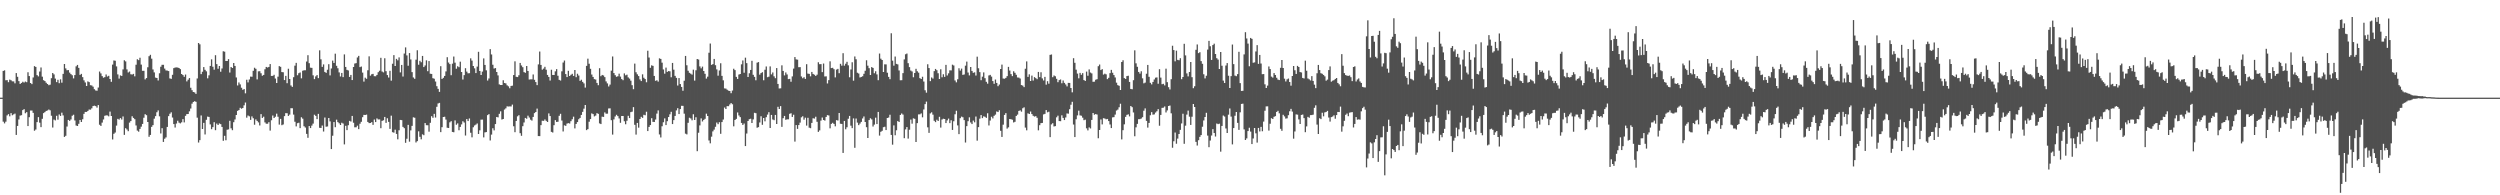 <svg xmlns="http://www.w3.org/2000/svg" width="1920" height="150"><path fill="#4f4f4f" d="M0 75h1v1H0zM1 75h1v1H1zM2 54.501h1v38.961H2zM3 54.018h1v40.769H3zM4 61.64h1v31.82H4zM5 61.53h1v27.111H5zM6 63.148h1v24.488H6zM7 61.114h1v28.24H7zM8 61.64h1v25.26H8zM9 62.46h1v26.079H9zM10 62.501h1v25.354H10zM11 64.018h1v23.246H11zM12 56.14h1v47.478H12zM13 58.969h1v37.746H13zM14 62.29h1v29.442H14zM15 64.437h1v24.358H15zM16 63.693h1v24.784H16zM17 62.762h1v21.842H17zM18 63.412h1v20.419H18zM19 62.643h1v24.328H19zM20 63.151h1v22.969H20zM21 55.518h1v41.323H21zM22 58.424h1v31.579H22zM23 63.723h1v21.179H23zM24 64.6h1v20.279H24zM25 59.47h1v27.205H25zM26 50.803h1v49.593H26zM27 51.421h1v48.061H27zM28 57.708h1v36.091H28zM29 58.681h1v31.298H29zM30 54.918h1v39.27H30zM31 51.837h1v45.807H31zM32 58.894h1v32.341H32zM33 61.576h1v25.31H33zM34 62.27h1v23.825H34zM35 63.526h1v21.673H35zM36 64.494h1v20.352H36zM37 65.446h1v18.684H37zM38 65.021h1v19.698H38zM39 60.068h1v28.791H39zM40 56.055h1v41.879H40zM41 57.143h1v34.724H41zM42 60.349h1v32.113H42zM43 63.08h1v25.837H43zM44 61.295h1v30.625H44zM45 63.899h1v24.033H45zM46 60.949h1v28.07H46zM47 63.508h1v23.014H47zM48 56.708h1v31.936H48zM49 49.127h1v56.013H49zM50 52.533h1v51.74H50zM51 53.943h1v43.232H51zM52 53.794h1v38.308H52zM53 55.765h1v37.063H53zM54 56.909h1v34.832H54zM55 57.788h1v31.112H55zM56 60.196h1v27.94H56zM57 57.669h1v34.825H57zM58 50.928h1v45.461H58zM59 49.873h1v46.903H59zM60 52.11h1v42.982H60zM61 57.507h1v34.601H61zM62 56.749h1v36.967H62zM63 59.216h1v32.385H63zM64 61.677h1v25.788H64zM65 63.35h1v22.614H65zM66 66.023h1v19.938H66zM67 62.51h1v22.692H67zM68 63.1h1v21.007H68zM69 65.44h1v18.762H69zM70 65.648h1v17.572H70zM71 66.568h1v14.887H71zM72 68.495h1v12.671H72zM73 69.484h1v12.037H73zM74 69.706h1v12.925H74zM75 67.241h1v13.474H75zM76 54.943h1v40.87H76zM77 56.374h1v40.341H77zM78 58.479h1v35.654H78zM79 59.692h1v32.033H79zM80 59.258h1v29.68H80zM81 57.188h1v31.396H81zM82 58.761h1v29.897H82zM83 58.218h1v31.149H83zM84 60.69h1v25.013H84zM85 62.84h1v26.233H85zM86 49.592h1v57.51H86zM87 46.452h1v56.297H87zM88 46.619h1v55.182H88zM89 50.997h1v45.461H89zM90 57.154h1v34.141H90zM91 60.345h1v31.502H91zM92 57.903h1v32.769H92zM93 58.337h1v33.445H93zM94 53.277h1v36.15H94zM95 46.264h1v57.308H95zM96 47.138h1v51.33H96zM97 53.302h1v46.132H97zM98 55.639h1v45.136H98zM99 54.918h1v39.219H99zM100 57.014h1v35.944H100zM101 57.255h1v32.042H101zM102 56.728h1v33.831H102zM103 58.601h1v32.957H103zM104 49.734h1v46.617H104zM105 45.518h1v54.797H105zM106 46.172h1v54.946H106zM107 44.348h1v54.697H107zM108 49.633h1v47.642H108zM109 54.389h1v40.815H109zM110 54.378h1v36.052H110zM111 60.997h1v26.734H111zM112 59.969h1v28.485H112zM113 51.672h1v42.039H113zM114 43.156h1v61.916H114zM115 42.101h1v61.517H115zM116 45.035h1v52.389H116zM117 53.327h1v42.76H117zM118 55.586h1v35.548H118zM119 59.612h1v29.563H119zM120 59.882h1v26.34H120zM121 61.821h1v22.964H121zM122 56.271h1v33.092H122zM123 51.256h1v51.222H123zM124 49.789h1v48.652H124zM125 49.763h1v59.259H125zM126 52.682h1v53.845H126zM127 54.06h1v51.472H127zM128 54.215h1v43.273H128zM129 54.579h1v34.614H129zM130 60.235h1v27.1H130zM131 60.592h1v25.692H131zM132 57.452h1v32.831H132zM133 52.329h1v42.978H133zM134 51.871h1v46.088H134zM135 51.78h1v43.081H135zM136 51.842h1v40.874H136zM137 52.213h1v42.016H137zM138 53.098h1v41.685H138zM139 56.827h1v37.114H139zM140 57.63h1v33.85H140zM141 58.994h1v35.015H141zM142 57.248h1v31.712H142zM143 62.535h1v25.106H143zM144 61.166h1v26.39H144zM145 59.937h1v25.582H145zM146 67.358h1v15.978H146zM147 69.269h1v10.33H147zM148 70.674h1v7.622H148zM149 70.94h1v6.782H149zM150 72.102h1v6.098H150zM151 60.239h1v30.117H151zM152 33.007h1v76.457H152zM153 34.071h1v73.557H153zM154 56.925h1v31.76H154zM155 55.078h1v44.019H155zM156 51.498h1v42.882H156zM157 53.622h1v49.65H157zM158 54.758h1v37.237H158zM159 60.152h1v29.409H159zM160 57.866h1v31.916H160zM161 50.647h1v44.887H161zM162 45.564h1v53.664H162zM163 51.233h1v46.386H163zM164 53.524h1v40.348H164zM165 42.371h1v57.599H165zM166 49.262h1v45.663H166zM167 52.778h1v43.211H167zM168 50.674h1v44.136H168zM169 55.087h1v40.254H169zM170 52.558h1v44.921H170zM171 39.352h1v68.764H171zM172 39.677h1v64.639H172zM173 46.836h1v60.874H173zM174 46.87h1v52.779H174zM175 45.438h1v53.95H175zM176 55.682h1v37.105H176zM177 51.48h1v47.093H177zM178 52.249h1v47.762H178zM179 48.386h1v45.447H179zM180 50.626h1v41.099H180zM181 59.475h1v28.823H181zM182 65.632h1v19.522H182zM183 63.322h1v21.204H183zM184 64.794h1v17.972H184zM185 67.394h1v16.091H185zM186 68.99h1v13.973H186zM187 68.399h1v12.513H187zM188 71.686h1v7.041H188zM189 61.244h1v29.119H189zM190 63.293h1v25.425H190zM191 61.043h1v28.309H191zM192 58.809h1v33.234H192zM193 58.937h1v30.474H193zM194 54.359h1v36.482H194zM195 52.029h1v43.761H195zM196 52.817h1v38.899H196zM197 60.96h1v31.898H197zM198 54.781h1v39.203H198zM199 54.698h1v41.641H199zM200 56.291h1v31.341H200zM201 58.186h1v32.406H201zM202 57.568h1v32.042H202zM203 53.201h1v40.776H203zM204 51.427h1v43.584H204zM205 51.867h1v43.161H205zM206 51.398h1v42.447H206zM207 49.221h1v51.103H207zM208 58.305h1v34.047H208zM209 58.269h1v30.455H209zM210 57.433h1v33.179H210zM211 60.287h1v29.389H211zM212 63.762h1v23.52H212zM213 58.896h1v30.744H213zM214 50.787h1v44.882H214zM215 51.324h1v39.959H215zM216 55.348h1v40.808H216zM217 55.497h1v40.096H217zM218 61.514h1v27.677H218zM219 58.282h1v28.588H219zM220 63.897h1v23.079H220zM221 52.773h1v36.262H221zM222 60.647h1v27.384H222zM223 65.646h1v17.427H223zM224 66.724h1v16.448H224zM225 59.278h1v28.753H225zM226 50.443h1v43.04H226zM227 48.296h1v48.801H227zM228 57.804h1v36.819H228zM229 56.239h1v38.004H229zM230 55.657h1v42.767H230zM231 60.134h1v29.931H231zM232 54.311h1v36.828H232zM233 53.986h1v42.962H233zM234 53.947h1v44.022H234zM235 47.25h1v55.571H235zM236 42.387h1v63.431H236zM237 48.539h1v48.26H237zM238 51.977h1v46.388H238zM239 52.107h1v44.342H239zM240 57.85h1v37.082H240zM241 60.796h1v27.308H241zM242 58.683h1v30.286H242zM243 57.628h1v33.85H243zM244 59.99h1v27.436H244zM245 38.651h1v59.476H245zM246 45.55h1v52.772H246zM247 51.336h1v45.056H247zM248 49.441h1v51.584H248zM249 55.27h1v34.98H249zM250 55.968h1v41.357H250zM251 53.538h1v43.582H251zM252 49.301h1v41.316H252zM253 57.891h1v35.358H253zM254 52.595h1v61.863H254zM255 46.561h1v57.659H255zM256 48.333h1v45.422H256zM257 41.208h1v56.48H257zM258 50.514h1v41.401H258zM259 52.435h1v41.376H259zM260 55.602h1v39.119H260zM261 58.722h1v37.288H261zM262 56.026h1v38.249H262zM263 59.232h1v35.667H263zM264 41.776h1v69.139H264zM265 51.382h1v45.223H265zM266 53.661h1v46.258H266zM267 54.121h1v42.058H267zM268 59.07h1v33.761H268zM269 57.557h1v35.793H269zM270 61.496h1v27.56H270zM271 51.469h1v42.781H271zM272 48.775h1v49.029H272zM273 48.489h1v49.263H273zM274 44.142h1v52.36H274zM275 42.897h1v56.276H275zM276 51.581h1v43.454H276zM277 51.096h1v42.438H277zM278 55.758h1v34.243H278zM279 62.659h1v25.548H279zM280 59.644h1v28.663H280zM281 60.505h1v27.489H281zM282 53.941h1v39.712H282zM283 43.288h1v51.286H283zM284 58.136h1v36.34H284zM285 57.014h1v36.798H285zM286 56.747h1v39.13H286zM287 58.521h1v33.282H287zM288 58.575h1v35.161H288zM289 57.545h1v33.404H289zM290 55.472h1v36.258H290zM291 54.309h1v37.395H291zM292 44.373h1v54.067H292zM293 54.934h1v37.906H293zM294 55.595h1v36.77H294zM295 44.74h1v45.074H295zM296 54.659h1v39.707H296zM297 57.644h1v33.175H297zM298 59.569h1v34.04H298zM299 54.382h1v44.612H299zM300 61.938h1v26.892H300zM301 48.96h1v52.559H301zM302 42.339h1v59.563H302zM303 50.688h1v48.872H303zM304 45.227h1v57.62H304zM305 46.355h1v60.636H305zM306 44.094h1v55.939H306zM307 55.621h1v36.477H307zM308 49.885h1v42.396H308zM309 58.791h1v38.631H309zM310 41.116h1v57.324H310zM311 36.381h1v73.282H311zM312 42.561h1v63.999H312zM313 50.482h1v45.399H313zM314 40.764h1v68.029H314zM315 45.692h1v54.456H315zM316 55.383h1v41.27H316zM317 59.496h1v30.616H317zM318 60.496h1v29.913H318zM319 45.827h1v63.605H319zM320 38.601h1v69.773H320zM321 49.709h1v51.138H321zM322 46.674h1v58.386H322zM323 47.834h1v59.158H323zM324 42.963h1v60.181H324zM325 51.519h1v52.296H325zM326 50.288h1v44.25H326zM327 46.36h1v49.787H327zM328 54.666h1v41.559H328zM329 46.916h1v54.193H329zM330 56.618h1v37.693H330zM331 56.783h1v32.444H331zM332 60.052h1v30.403H332zM333 60.468h1v26.974H333zM334 62.615h1v27.656H334zM335 66.204h1v15.811H335zM336 68.25h1v11.206H336zM337 70.564h1v8.455H337zM338 50.842h1v50.652H338zM339 60.64h1v37.048H339zM340 59.754h1v30.105H340zM341 58.331h1v31.3H341zM342 54.81h1v37.024H342zM343 43.925h1v54.182H343zM344 48.031h1v50.286H344zM345 49.237h1v44.724H345zM346 57.774h1v35.285H346zM347 48.882h1v52.444H347zM348 43.403h1v58.176H348zM349 48.116h1v44.351H349zM350 52.792h1v43.005H350zM351 50.91h1v43.88H351zM352 51.613h1v48.414H352zM353 47.34h1v50.165H353zM354 55.321h1v40.24H354zM355 61.061h1v32.06H355zM356 57.701h1v36.429H356zM357 52.364h1v51.721H357zM358 55.009h1v36.425H358zM359 56.328h1v36.626H359zM360 56.225h1v34.777H360zM361 44.776h1v57.189H361zM362 46.548h1v58.915H362zM363 50.67h1v47.07H363zM364 52.503h1v43.829H364zM365 56.12h1v39.567H365zM366 51.155h1v43.642H366zM367 39.791h1v63.101H367zM368 54.527h1v45.546H368zM369 57.598h1v34.326H369zM370 55.014h1v36.83H370zM371 44.872h1v60.643H371zM372 49.866h1v51.808H372zM373 54.014h1v47.416H373zM374 61.867h1v26.56H374zM375 60.237h1v27.418H375zM376 37.74h1v70.151H376zM377 41.805h1v61.588H377zM378 49.725h1v48.78H378zM379 52.634h1v47.494H379zM380 52.288h1v42.991H380zM381 55.277h1v34.601H381zM382 57.896h1v32.271H382zM383 64.824h1v22.566H383zM384 65.302h1v20.19H384zM385 65.305h1v26.484H385zM386 61.668h1v29.709H386zM387 63.753h1v20.366H387zM388 64.048h1v19.128H388zM389 65.517h1v16.143H389zM390 66.302h1v15.505H390zM391 67.765h1v13.948H391zM392 66.012h1v15.747H392zM393 65.778h1v14.55H393zM394 57.635h1v39.327H394zM395 47.124h1v54.39H395zM396 58.994h1v33.859H396zM397 59.168h1v30.183H397zM398 57.788h1v30.705H398zM399 48.347h1v53.941H399zM400 50.253h1v54.033H400zM401 51.604h1v45.299H401zM402 55.378h1v38.684H402zM403 55.927h1v34.649H403zM404 50.677h1v40.51H404zM405 54.522h1v34.333H405zM406 61.1h1v29.171H406zM407 60.931h1v30.998H407zM408 60.905h1v31.698H408zM409 57.188h1v32.616H409zM410 61.304h1v25.601H410zM411 63.016h1v23.017H411zM412 65.357h1v18.025H412zM413 49.464h1v55.04H413zM414 39.562h1v64.969H414zM415 49.866h1v46.239H415zM416 53.506h1v39.217H416zM417 52.693h1v40.126H417zM418 51.308h1v40.446H418zM419 53.577h1v39.229H419zM420 57.527h1v36.187H420zM421 59.088h1v27.988H421zM422 61.837h1v27.327H422zM423 53.547h1v47.734H423zM424 57.566h1v44.23H424zM425 57.58h1v38.549H425zM426 54.781h1v37.471H426zM427 53.112h1v40.529H427zM428 58.159h1v35.312H428zM429 61.361h1v27.556H429zM430 61.871h1v25.505H430zM431 54.806h1v37.764H431zM432 48.013h1v52.953H432zM433 46.493h1v49.766H433zM434 56.861h1v39.824H434zM435 59.205h1v35.699H435zM436 54.385h1v40.172H436zM437 58.372h1v36.521H437zM438 57.463h1v35.599H438zM439 56.676h1v34.926H439zM440 58.326h1v31.254H440zM441 53.757h1v44.866H441zM442 59.28h1v35.894H442zM443 56.641h1v37.121H443zM444 58.001h1v33.584H444zM445 62.112h1v28.464H445zM446 61.249h1v27.002H446zM447 62.851h1v23.04H447zM448 64.046h1v19.412H448zM449 67.268h1v13.387H449zM450 50.61h1v49.323H450zM451 45.042h1v54.111H451zM452 48.962h1v44.504H452zM453 52.851h1v38.569H453zM454 57.216h1v29.899H454zM455 59.095h1v28.572H455zM456 60.789h1v28.629H456zM457 61.086h1v27.704H457zM458 63.689h1v23.191H458zM459 65.41h1v22.058H459zM460 52.389h1v42.392H460zM461 58.514h1v36.787H461zM462 57.566h1v32.037H462zM463 57.955h1v31.836H463zM464 59.248h1v27.05H464zM465 62.537h1v24.834H465zM466 64.039h1v23.241H466zM467 66.403h1v16.921H467zM468 64.97h1v18.235H468zM469 54.252h1v38.066H469zM470 43.369h1v59.982H470zM471 56.101h1v35.585H471zM472 57.733h1v31.689H472zM473 58.981h1v29.197H473zM474 58.575h1v30.593H474zM475 56.564h1v34.433H475zM476 58.852h1v35.473H476zM477 60.732h1v28.361H477zM478 61.615h1v27.462H478zM479 56.348h1v36.761H479zM480 57.848h1v37.585H480zM481 57.36h1v35.36H481zM482 59.427h1v29.515H482zM483 60.386h1v30.266H483zM484 61.949h1v24.191H484zM485 65.437h1v20.343H485zM486 68.481h1v13.816H486zM487 48.864h1v46.992H487zM488 55.506h1v47.867H488zM489 57.065h1v37.334H489zM490 58.429h1v39.606H490zM491 60.992h1v30.375H491zM492 62.279h1v27.432H492zM493 57.074h1v33.468H493zM494 59.718h1v28.43H494zM495 60.702h1v27.846H495zM496 63.167h1v22.655H496zM497 38.963h1v61.712H497zM498 44.211h1v53.291H498zM499 52.048h1v44.017H499zM500 50.198h1v40.6H500zM501 50.594h1v42.989H501zM502 58.319h1v35.351H502zM503 62.043h1v29.746H503zM504 61.649h1v25.612H504zM505 62.659h1v22.103H505zM506 44.799h1v58.487H506zM507 45.255h1v60.293H507zM508 48.109h1v48.851H508zM509 53.341h1v40.554H509zM510 56.58h1v34.374H510zM511 51.931h1v44.145H511zM512 55.183h1v37.89H512zM513 54.586h1v35.296H513zM514 54.808h1v32.982H514zM515 59.335h1v26.528H515zM516 48.356h1v46.944H516zM517 53.497h1v38.762H517zM518 58.241h1v30.808H518zM519 59.8h1v24.98H519zM520 65.664h1v17.416H520zM521 59.942h1v27.652H521zM522 64.561h1v19.194H522zM523 66.744h1v14.516H523zM524 69.697h1v11.593H524zM525 62.006h1v25.278H525zM526 42.952h1v59.682H526zM527 50.1h1v53.104H527zM528 54.339h1v39.963H528zM529 55.898h1v34.5H529zM530 56.577h1v34.392H530zM531 57.273h1v35.134H531zM532 53.513h1v34.218H532zM533 61.924h1v30.236H533zM534 53.945h1v36.091H534zM535 45.314h1v70.817H535zM536 45.717h1v56.233H536zM537 50.988h1v45.34H537zM538 52.485h1v38.427H538zM539 51.125h1v42.142H539zM540 54.533h1v37.574H540zM541 56.671h1v34.564H541zM542 60.361h1v26.921H542zM543 58.896h1v30.185H543zM544 40.521h1v67.372H544zM545 33.421h1v76.681H545zM546 49.802h1v55.148H546zM547 49.255h1v51.657H547zM548 45.259h1v54.282H548zM549 50.05h1v47.308H549zM550 53.3h1v40.803H550zM551 58.097h1v37.288H551zM552 54.142h1v39.698H552zM553 48.578h1v54.191H553zM554 58.278h1v35.45H554zM555 61.672h1v30.117H555zM556 67.882h1v14.694H556zM557 68.024h1v15.674H557zM558 68.912h1v12.605H558zM559 69.621h1v11.952H559zM560 69.88h1v10.355H560zM561 71.583h1v7.588H561zM562 69.521h1v10.565H562zM563 52.805h1v44.2H563zM564 53.879h1v38.274H564zM565 59.022h1v32.255H565zM566 60.631h1v25.724H566zM567 57.264h1v31.403H567zM568 56.822h1v33.138H568zM569 49.429h1v44.99H569zM570 46.458h1v49.467H570zM571 55.854h1v38.993H571zM572 44.282h1v67.901H572zM573 48.491h1v54.088H573zM574 59.152h1v33.754H574zM575 56.245h1v35.31H575zM576 53.721h1v37.457H576zM577 46.717h1v47.771H577zM578 57.468h1v34.223H578zM579 59.035h1v27.585H579zM580 61.636h1v25.322H580zM581 48.127h1v49.956H581zM582 47.644h1v50.007H582zM583 57.346h1v36.727H583zM584 56.124h1v33.186H584zM585 55.437h1v40.433H585zM586 61.645h1v28.988H586zM587 53.554h1v39.643H587zM588 51.025h1v38.963H588zM589 59.285h1v28.734H589zM590 58.866h1v27.281H590zM591 50.97h1v47.329H591zM592 57.147h1v31.147H592zM593 55.634h1v36.132H593zM594 58.619h1v33.69H594zM595 60.061h1v28.194H595zM596 52.265h1v42.982H596zM597 64.455h1v17.585H597zM598 67.932h1v15.768H598zM599 67.829h1v13.687H599zM600 50.169h1v47.242H600zM601 54.483h1v36.287H601zM602 57.889h1v31.126H602zM603 55.657h1v36.333H603zM604 57.2h1v34.424H604zM605 60.752h1v30.87H605zM606 60.546h1v26.846H606zM607 62.773h1v24.207H607zM608 58.656h1v31.14H608zM609 52.711h1v35.408H609zM610 43.851h1v64.878H610zM611 45.612h1v50.414H611zM612 45.806h1v53.175H612zM613 51.627h1v44.406H613zM614 51.569h1v42.584H614zM615 58.722h1v31.394H615zM616 60.084h1v29.201H616zM617 59.292h1v32.607H617zM618 60.635h1v29.746H618zM619 49.319h1v47.164H619zM620 56.538h1v33.925H620zM621 56.747h1v41.302H621zM622 58.628h1v39.844H622zM623 55.268h1v39.144H623zM624 56.802h1v34.005H624zM625 57.397h1v33.667H625zM626 58.315h1v31.357H626zM627 57.344h1v36.194H627zM628 47.839h1v53.433H628zM629 49.315h1v50.833H629zM630 49.235h1v43.387H630zM631 55.396h1v34.855H631zM632 48.786h1v43.351H632zM633 58.724h1v33.919H633zM634 58.633h1v31.197H634zM635 64.094h1v24.349H635zM636 61.562h1v27.137H636zM637 47.081h1v51.483H637zM638 52.261h1v42.884H638zM639 52.057h1v42.245H639zM640 53.137h1v42.026H640zM641 59.425h1v37.583H641zM642 53.478h1v38.782H642zM643 52.913h1v39.663H643zM644 56.2h1v30.584H644zM645 48.988h1v46.065H645zM646 50.434h1v44.742H646zM647 40.849h1v76.601H647zM648 50.436h1v42.463H648zM649 48.96h1v50.295H649zM650 47.472h1v50.286H650zM651 50.175h1v40.998H651zM652 59.361h1v29.68H652zM653 53.362h1v43.127H653zM654 47.816h1v50.584H654zM655 61.935h1v28.986H655zM656 43.35h1v70.183H656zM657 45.525h1v45.534H657zM658 55.861h1v38.315H658zM659 56.486h1v39.641H659zM660 59.482h1v35.39H660zM661 59.07h1v34.548H661zM662 58.573h1v32.401H662zM663 56.676h1v32.788H663zM664 54.343h1v39.366H664zM665 46.294h1v51.376H665zM666 50.411h1v55.592H666zM667 52.4h1v39.831H667zM668 57.616h1v33.2H668zM669 51.503h1v40.192H669zM670 52.158h1v45.04H670zM671 56.289h1v39.384H671zM672 54.737h1v35.651H672zM673 57.124h1v38.183H673zM674 61.592h1v24.381H674zM675 41.093h1v63.044H675zM676 45.044h1v56.196H676zM677 46.092h1v54.358H677zM678 55.3h1v42.371H678zM679 49.402h1v47.945H679zM680 49.441h1v50.426H680zM681 55.861h1v34.786H681zM682 59.035h1v31.211H682zM683 60.802h1v27.311H683zM684 25.536h1v78.068H684zM685 46.568h1v64.543H685zM686 50.432h1v45.889H686zM687 43.423h1v60.446H687zM688 49.038h1v50.996H688zM689 49.45h1v43.552H689zM690 54.135h1v39.57H690zM691 61.661h1v26.626H691zM692 61.594h1v25.523H692zM693 56.158h1v31.863H693zM694 45.632h1v60.522H694zM695 41.663h1v57.725H695zM696 41.132h1v56.438H696zM697 48.534h1v57.899H697zM698 51.581h1v48.029H698zM699 54.19h1v37.684H699zM700 54.888h1v40.11H700zM701 59.351h1v31.529H701zM702 56.071h1v35.145H702zM703 52.86h1v56.219H703zM704 54.71h1v39.856H704zM705 55.792h1v32.067H705zM706 60.008h1v27.814H706zM707 60.686h1v26.386H707zM708 58.953h1v31.14H708zM709 62.624h1v21.43H709zM710 69.315h1v10.666H710zM711 71.169h1v6.878H711zM712 49.354h1v48.437H712zM713 52.297h1v49.723H713zM714 62.32h1v24.795H714zM715 59.493h1v26.754H715zM716 60.374h1v27.697H716zM717 54.646h1v38.139H717zM718 52.961h1v40.858H718zM719 53.927h1v38.048H719zM720 56.282h1v36.649H720zM721 60.697h1v28.984H721zM722 53.185h1v44.829H722zM723 59.335h1v32.451H723zM724 57.04h1v34.145H724zM725 59.045h1v32.362H725zM726 49.834h1v44.665H726zM727 57.955h1v34.514H727zM728 56.3h1v34.8H728zM729 54.025h1v40.542H729zM730 54.076h1v38.306H730zM731 49.677h1v50.096H731zM732 50.285h1v42.824H732zM733 61.796h1v25.976H733zM734 63.208h1v21.854H734zM735 60.864h1v35.452H735zM736 52.412h1v50.62H736zM737 54.247h1v36.509H737zM738 52.673h1v36.885H738zM739 57.509h1v32.543H739zM740 57.202h1v35.051H740zM741 50.443h1v59.046H741zM742 47.328h1v49.542H742zM743 55.714h1v37.359H743zM744 57.905h1v32.186H744zM745 51.457h1v42.577H745zM746 54.462h1v40.815H746zM747 55.925h1v36.704H747zM748 55.552h1v38.393H748zM749 57.994h1v31.488H749zM750 43.533h1v64.475H750zM751 52.414h1v45.23H751zM752 55.396h1v35.761H752zM753 61.599h1v26.773H753zM754 58.903h1v31.799H754zM755 55.607h1v33.722H755zM756 60.059h1v29.652H756zM757 62.826h1v27.686H757zM758 64.265h1v22.721H758zM759 57.932h1v38.418H759zM760 57.518h1v35.029H760zM761 58.846h1v30.803H761zM762 62.279h1v28.661H762zM763 64.348h1v24.575H763zM764 61.061h1v26.956H764zM765 63.718h1v21.877H765zM766 66.204h1v19.86H766zM767 64.918h1v19.767H767zM768 52.991h1v47.485H768zM769 49.601h1v55.585H769zM770 60.29h1v35.443H770zM771 60.477h1v27.807H771zM772 59.807h1v27.095H772zM773 58.475h1v40.314H773zM774 51.363h1v46.443H774zM775 54.195h1v37.173H775zM776 56.932h1v34.678H776zM777 58.475h1v33.504H777zM778 54.719h1v39.327H778zM779 55.904h1v37.629H779zM780 57.431h1v31.618H780zM781 59.475h1v28.542H781zM782 59.587h1v25.598H782zM783 60.299h1v24.431H783zM784 65.318h1v20.437H784zM785 65.76h1v17.395H785zM786 66.939h1v15.507H786zM787 52.78h1v45.235H787zM788 47.157h1v52.946H788zM789 59.04h1v27.997H789zM790 57.081h1v30.469H790zM791 62.212h1v23.452H791zM792 58.06h1v29.56H792zM793 61.855h1v27.068H793zM794 59.23h1v30.341H794zM795 59.999h1v29.199H795zM796 60.841h1v29.618H796zM797 55.247h1v44.868H797zM798 59.221h1v36.954H798zM799 55.486h1v39.084H799zM800 60.187h1v34.234H800zM801 61.775h1v26.095H801zM802 59.042h1v28.384H802zM803 65.007h1v19.526H803zM804 62.336h1v23.955H804zM805 64.281h1v21.518H805zM806 42.139h1v63.202H806zM807 41.83h1v53.699H807zM808 59.28h1v35.326H808zM809 57.939h1v39.183H809zM810 58.566h1v38.283H810zM811 60.521h1v29.59H811zM812 63.121h1v25.72H812zM813 61.523h1v31.47H813zM814 61.02h1v32.074H814zM815 63.959h1v24.633H815zM816 61.821h1v28.766H816zM817 63.657h1v28.531H817zM818 64.863h1v25.34H818zM819 66.332h1v20.797H819zM820 63.643h1v23.662H820zM821 63.668h1v20.181H821zM822 67.605h1v12.806H822zM823 70.933h1v7.242H823zM824 44.675h1v50.982H824zM825 48.223h1v57.054H825zM826 53.487h1v38.125H826zM827 56.529h1v32.092H827zM828 60.173h1v24.841H828zM829 55.975h1v32.676H829zM830 57.433h1v31.456H830zM831 56.186h1v34.193H831zM832 61.48h1v30.831H832zM833 62.153h1v29.735H833zM834 54.996h1v43.584H834zM835 58.182h1v41.978H835zM836 53.279h1v44.578H836zM837 55.717h1v42.953H837zM838 56.371h1v35.747H838zM839 62.835h1v23.935H839zM840 62.7h1v25.42H840zM841 61.244h1v26.372H841zM842 60.846h1v27.093H842zM843 50.858h1v55.347H843zM844 49.583h1v50.249H844zM845 53.799h1v37.935H845zM846 53.082h1v42.449H846zM847 57.269h1v33.516H847zM848 56.552h1v34.488H848zM849 57.072h1v34.571H849zM850 60.777h1v30.572H850zM851 59.752h1v33.239H851zM852 56.177h1v39.389H852zM853 53.677h1v44.658H853zM854 55.838h1v34.308H854zM855 57.669h1v32.307H855zM856 59.491h1v28.514H856zM857 63.496h1v21.396H857zM858 65.389h1v18.796H858zM859 65.874h1v16.509H859zM860 69.102h1v10.545H860zM861 47.633h1v59.442H861zM862 46.291h1v53.719H862zM863 60.006h1v35.505H863zM864 60.603h1v29.174H864zM865 58.401h1v29.799H865zM866 58.186h1v29.625H866zM867 62.908h1v26.507H867zM868 68.294h1v13.095H868zM869 68.541h1v13.797H869zM870 61.585h1v24.781H870zM871 38.644h1v66.006H871zM872 48.642h1v49.139H872zM873 51.286h1v43.85H873zM874 55.243h1v36.303H874zM875 56.55h1v34.919H875zM876 54.746h1v36.292H876zM877 60.178h1v29.812H877zM878 64.002h1v21.035H878zM879 63.457h1v19.783H879zM880 56.628h1v36.175H880zM881 49.878h1v48.1H881zM882 59.006h1v35.397H882zM883 63.577h1v24.926H883zM884 64.822h1v21.318H884zM885 62.933h1v25.127H885zM886 61.054h1v26.798H886zM887 59.669h1v26.754H887zM888 59.427h1v26.033H888zM889 64.3h1v19.499H889zM890 53.123h1v43.438H890zM891 59.596h1v28.688H891zM892 64.641h1v18.178H892zM893 64.355h1v18.32H893zM894 65.593h1v16.162H894zM895 52.721h1v33.673H895zM896 63.105h1v21.689H896zM897 66.975h1v14.424H897zM898 68.71h1v12.328H898zM899 60.848h1v26.2H899zM900 35.136h1v78.299H900zM901 38.459h1v70.048H901zM902 47.124h1v54.653H902zM903 38.917h1v71.449H903zM904 45.987h1v60.442H904zM905 46.28h1v56.635H905zM906 44.698h1v55.019H906zM907 60.832h1v33.987H907zM908 59.122h1v28.203H908zM909 33.662h1v76.796H909zM910 42.565h1v53.934H910zM911 56.346h1v31.646H911zM912 58.688h1v26.255H912zM913 55.302h1v34.28H913zM914 47.619h1v48.322H914zM915 59.301h1v30.375H915zM916 67.715h1v12.154H916zM917 66.238h1v15.921H917zM918 38.246h1v70.707H918zM919 34.167h1v77.624H919zM920 40.782h1v66.899H920zM921 40.089h1v65.017H921zM922 46.939h1v56.816H922zM923 49.006h1v48.343H923zM924 57.051h1v35.482H924zM925 60.21h1v29.657H925zM926 58.147h1v28.492H926zM927 38.07h1v66.052H927zM928 31.396h1v81.634H928zM929 35.529h1v72.403H929zM930 46.012h1v58.077H930zM931 34.598h1v64.566H931zM932 33.554h1v68.601H932zM933 41.462h1v63.376H933zM934 44.694h1v50.185H934zM935 45.779h1v49.544H935zM936 53.011h1v41.984H936zM937 39.956h1v76.544H937zM938 50.503h1v46.219H938zM939 61.88h1v26.855H939zM940 63.762h1v25.759H940zM941 50.356h1v48.283H941zM942 48.429h1v53.703H942zM943 58.143h1v29.929H943zM944 67.575h1v15.743H944zM945 58.477h1v31.048H945zM946 34.204h1v76.693H946zM947 49.267h1v49.107H947zM948 58.051h1v30.845H948zM949 58.507h1v27.496H949zM950 56.921h1v37.418H950zM951 39.773h1v59.943H951zM952 63.837h1v22.454H952zM953 69.814h1v10.025H953zM954 69.743h1v9.856H954zM955 41.78h1v57.594H955zM956 24.754h1v82.753H956zM957 29.556h1v76.74H957zM958 33.508h1v67.141H958zM959 50.903h1v47.198H959zM960 29.132h1v71.934H960zM961 29.874h1v80.778H961zM962 48.205h1v58.121H962zM963 47.912h1v50.396H963zM964 39.512h1v62.909H964zM965 34.646h1v74.852H965zM966 49.047h1v49.185H966zM967 42.199h1v58.75H967zM968 48.8h1v48.656H968zM969 56.973h1v43.85H969zM970 56.893h1v36.516H970zM971 64.764h1v20.266H971zM972 67.609h1v14.122H972zM973 65.751h1v15.935H973zM974 51.022h1v49.29H974zM975 53.018h1v42.014H975zM976 58.832h1v31.923H976zM977 59.608h1v31.769H977zM978 56.094h1v33.628H978zM979 57.582h1v31.586H979zM980 59.704h1v26.276H980zM981 61.148h1v23.964H981zM982 61.478h1v25.555H982zM983 52.075h1v46.828H983zM984 46.085h1v54.346H984zM985 52.235h1v35.944H985zM986 60.413h1v28.961H986zM987 62.563h1v28.519H987zM988 60.91h1v29.977H988zM989 60.301h1v28.151H989zM990 62.991h1v22.481H990zM991 65.778h1v17.835H991zM992 58.367h1v27.359H992zM993 50.695h1v55.807H993zM994 53.982h1v46.972H994zM995 56.756h1v31.096H995zM996 50.576h1v37.473H996zM997 51.439h1v40.277H997zM998 55.371h1v39.881H998zM999 55.678h1v32.6H999zM1000 59.83h1v28.135H1000zM1001 60.249h1v30.474H1001zM1002 46.589h1v54.923H1002zM1003 54.314h1v42.776H1003zM1004 60.281h1v29.496H1004zM1005 60.938h1v29.506H1005zM1006 61.782h1v26.642H1006zM1007 58.454h1v29.934H1007zM1008 62.162h1v25.885H1008zM1009 65.039h1v17.775H1009zM1010 67.71h1v13.179H1010zM1011 56.245h1v39.471H1011zM1012 49.885h1v53.01H1012zM1013 53.79h1v37.024H1013zM1014 56.239h1v35.264H1014zM1015 56.669h1v29.934H1015zM1016 57.557h1v31.767H1016zM1017 58.633h1v27.672H1017zM1018 61.965h1v24.003H1018zM1019 61.114h1v24.021H1019zM1020 53.806h1v36.436H1020zM1021 50.99h1v42.394H1021zM1022 62.716h1v27.235H1022zM1023 61.949h1v27.523H1023zM1024 61.519h1v27.034H1024zM1025 60.629h1v30.57H1025zM1026 59.894h1v28.455H1026zM1027 63.7h1v22.255H1027zM1028 64.748h1v21.302H1028zM1029 66.273h1v15.603H1029zM1030 41.565h1v59.56H1030zM1031 50.491h1v46.544H1031zM1032 56.19h1v36.606H1032zM1033 57.644h1v30.499H1033zM1034 58.131h1v29.059H1034zM1035 58.285h1v30.954H1035zM1036 57.973h1v28.551H1036zM1037 59.276h1v26.974H1037zM1038 62.292h1v23.848H1038zM1039 51.455h1v46.448H1039zM1040 50.956h1v44.23H1040zM1041 62.576h1v27.35H1041zM1042 61.052h1v30.847H1042zM1043 60.223h1v31.435H1043zM1044 62.572h1v29.345H1044zM1045 63.716h1v21.801H1045zM1046 66.714h1v16.329H1046zM1047 67.058h1v14.91H1047zM1048 67.188h1v17.031H1048zM1049 27.887h1v100.687H1049zM1050 15.607h1v106.161H1050zM1051 37.61h1v80.288H1051zM1052 44.142h1v65.182H1052zM1053 27.658h1v82.465H1053zM1054 27.489h1v93.893H1054zM1055 32.032h1v77.267H1055zM1056 43.645h1v63.122H1056zM1057 44.744h1v59.068H1057zM1058 26.827h1v97.491H1058zM1059 23.705h1v92.353H1059zM1060 41.022h1v64.498H1060zM1061 51.105h1v54.321H1061zM1062 48.681h1v48.286H1062zM1063 40.551h1v94.091H1063zM1064 40.837h1v77.72H1064zM1065 52.753h1v48.54H1065zM1066 55.808h1v36.084H1066zM1067 40.242h1v56.596H1067zM1068 30.144h1v91.456H1068zM1069 28.244h1v86.194H1069zM1070 14.003h1v101.261H1070zM1071 26.044h1v90.648H1071zM1072 35.561h1v76.576H1072zM1073 36.736h1v74.555H1073zM1074 32.025h1v83.307H1074zM1075 33.167h1v67.715H1075zM1076 48.063h1v47.443H1076zM1077 51.114h1v61.138H1077zM1078 44.193h1v56.155H1078zM1079 58.532h1v30.611H1079zM1080 59.825h1v27.974H1080zM1081 64.865h1v24.612H1081zM1082 55.289h1v38.313H1082zM1083 60.477h1v29.714H1083zM1084 60.986h1v28.627H1084zM1085 61.757h1v24.646H1085zM1086 54.131h1v43.816H1086zM1087 28.157h1v90.707H1087zM1088 37.775h1v79.357H1088zM1089 46.742h1v62.863H1089zM1090 49.571h1v52.021H1090zM1091 47.285h1v62.882H1091zM1092 48.241h1v54.504H1092zM1093 50.514h1v52.994H1093zM1094 58.083h1v33.2H1094zM1095 56.465h1v37.111H1095zM1096 32.504h1v70.771H1096zM1097 53.396h1v40.508H1097zM1098 60.896h1v28.84H1098zM1099 59.399h1v29.874H1099zM1100 42.05h1v60.3H1100zM1101 36.177h1v64.534H1101zM1102 63.897h1v24.969H1102zM1103 69.136h1v11.282H1103zM1104 66.93h1v23.536H1104zM1105 24.307h1v83.799H1105zM1106 33.554h1v69.986H1106zM1107 35.724h1v69.709H1107zM1108 40.26h1v61.877H1108zM1109 46.101h1v52.836H1109zM1110 58.521h1v33.525H1110zM1111 59.532h1v25.237H1111zM1112 62.325h1v25.39H1112zM1113 61.253h1v23.692H1113zM1114 36.827h1v67.777H1114zM1115 35.385h1v81.392H1115zM1116 39.45h1v68.59H1116zM1117 37.994h1v67.789H1117zM1118 43.668h1v54.365H1118zM1119 41.386h1v63.23H1119zM1120 44.193h1v55.127H1120zM1121 49.553h1v44.523H1121zM1122 61.219h1v27.729H1122zM1123 45.797h1v55.26H1123zM1124 38.605h1v67.91H1124zM1125 51.011h1v47.024H1125zM1126 55.735h1v34.958H1126zM1127 57.14h1v33.008H1127zM1128 39.997h1v59.245H1128zM1129 45.93h1v55.484H1129zM1130 60.635h1v23.875H1130zM1131 68.154h1v12.916H1131zM1132 44.073h1v56.274H1132zM1133 33.982h1v69.446H1133zM1134 56.779h1v36.867H1134zM1135 57.218h1v33.825H1135zM1136 54.73h1v34.546H1136zM1137 32.504h1v69.576H1137zM1138 52.071h1v51.804H1138zM1139 60.864h1v27.395H1139zM1140 67.229h1v14.209H1140zM1141 66.886h1v15.324H1141zM1142 34.98h1v76.674H1142zM1143 26.999h1v84.019H1143zM1144 30.4h1v68.894H1144zM1145 35.124h1v63.701H1145zM1146 40.32h1v59.4H1146zM1147 39.375h1v64.246H1147zM1148 32.133h1v69.476H1148zM1149 36.978h1v63.671H1149zM1150 38.832h1v66.367H1150zM1151 25.692h1v86.853H1151zM1152 31.609h1v72.17H1152zM1153 48.846h1v56.022H1153zM1154 59.447h1v28.986H1154zM1155 64.593h1v21.115H1155zM1156 60.725h1v33.527H1156zM1157 61.217h1v28.393H1157zM1158 61.867h1v26.459H1158zM1159 62.517h1v21.556H1159zM1160 65.886h1v18.448H1160zM1161 44.774h1v53.069H1161zM1162 59.251h1v37.537H1162zM1163 57.529h1v33.69H1163zM1164 60.077h1v27.993H1164zM1165 54.419h1v34.372H1165zM1166 56.209h1v35.834H1166zM1167 61.919h1v24.493H1167zM1168 62.347h1v23.406H1168zM1169 63.748h1v21.843H1169zM1170 56.083h1v42.465H1170zM1171 57.907h1v31.678H1171zM1172 58.079h1v30.357H1172zM1173 63.462h1v23.358H1173zM1174 62.947h1v25.184H1174zM1175 60.972h1v26.416H1175zM1176 61.677h1v25.17H1176zM1177 62.395h1v22.129H1177zM1178 64.169h1v20.137H1178zM1179 47.287h1v46.31H1179zM1180 47.619h1v50.874H1180zM1181 57.408h1v35.351H1181zM1182 53.812h1v41.872H1182zM1183 55.293h1v33.82H1183zM1184 54.199h1v37.617H1184zM1185 55.847h1v33.422H1185zM1186 60.418h1v26.722H1186zM1187 61.562h1v25.651H1187zM1188 60.711h1v30.437H1188zM1189 54.147h1v41.968H1189zM1190 58.182h1v33.685H1190zM1191 59.415h1v31.092H1191zM1192 62.043h1v24.962H1192zM1193 63.86h1v22.824H1193zM1194 62.224h1v24.42H1194zM1195 63.915h1v21.188H1195zM1196 65.598h1v19.272H1196zM1197 68.047h1v15.081H1197zM1198 41.281h1v62.902H1198zM1199 39.741h1v61.858H1199zM1200 53.277h1v38.398H1200zM1201 58.559h1v28.137H1201zM1202 59.516h1v30.552H1202zM1203 55.916h1v38.718H1203zM1204 59.193h1v30.082H1204zM1205 59.521h1v28.331H1205zM1206 59.097h1v27.411H1206zM1207 57.687h1v31.726H1207zM1208 55.463h1v45.729H1208zM1209 57.024h1v32.426H1209zM1210 61.784h1v26.18H1210zM1211 60.587h1v27.43H1211zM1212 60.134h1v29.986H1212zM1213 58.566h1v32.605H1213zM1214 61.764h1v25.887H1214zM1215 65.49h1v18.363H1215zM1216 63.744h1v20.481H1216zM1217 47.076h1v52.882H1217zM1218 49.281h1v49.883H1218zM1219 54.753h1v37.423H1219zM1220 51.796h1v41.616H1220zM1221 55.131h1v36.754H1221zM1222 52.876h1v37.191H1222zM1223 56.193h1v31.479H1223zM1224 60.551h1v24.303H1224zM1225 63.251h1v21.632H1225zM1226 51.595h1v46.168H1226zM1227 53.327h1v35.749H1227zM1228 63.018h1v26.848H1228zM1229 59.415h1v29.675H1229zM1230 61.482h1v28.755H1230zM1231 60.931h1v26.661H1231zM1232 65.462h1v18.299H1232zM1233 65.918h1v16.525H1233zM1234 67.632h1v11.884H1234zM1235 51.958h1v43.724H1235zM1236 22.089h1v106.125H1236zM1237 30.817h1v91.575H1237zM1238 39.189h1v86.757H1238zM1239 29.885h1v97.487H1239zM1240 27.388h1v96.53H1240zM1241 29.933h1v88.183H1241zM1242 35.202h1v80.185H1242zM1243 41.521h1v70.474H1243zM1244 45.95h1v59.542H1244zM1245 38.789h1v76.461H1245zM1246 38.75h1v73.539H1246zM1247 45.534h1v59.3H1247zM1248 49.521h1v46.956H1248zM1249 51.931h1v46.514H1249zM1250 24.71h1v83.209H1250zM1251 45.678h1v61.765H1251zM1252 53.428h1v42.85H1252zM1253 57.642h1v39.831H1253zM1254 31.705h1v78.736H1254zM1255 25.699h1v97.013H1255zM1256 20.087h1v108.693H1256zM1257 38.411h1v77.746H1257zM1258 42.613h1v68.572H1258zM1259 35.861h1v75.495H1259zM1260 42.352h1v63.875H1260zM1261 29.951h1v76.221H1261zM1262 42.155h1v60.059H1262zM1263 34.145h1v76.294H1263zM1264 39.164h1v74.981H1264zM1265 48.372h1v54.953H1265zM1266 48.841h1v52.852H1266zM1267 51.137h1v46.851H1267zM1268 60.1h1v33.969H1268zM1269 49.354h1v44.596H1269zM1270 56.93h1v35.688H1270zM1271 55.813h1v39.167H1271zM1272 59.209h1v29.162H1272zM1273 43.524h1v61.321H1273zM1274 48.173h1v52.188H1274zM1275 53.989h1v41.044H1275zM1276 54.659h1v40.243H1276zM1277 60.892h1v30.547H1277zM1278 63.036h1v26.967H1278zM1279 63.549h1v23.767H1279zM1280 65.467h1v21.012H1280zM1281 66.712h1v19.51H1281zM1282 67.023h1v17.784H1282zM1283 58.521h1v28.057H1283zM1284 60.342h1v26.741H1284zM1285 59.807h1v27.398H1285zM1286 64.119h1v22.309H1286zM1287 64.476h1v21.838H1287zM1288 63.847h1v18.894H1288zM1289 65.181h1v16.628H1289zM1290 67.728h1v13.344H1290zM1291 64.584h1v17.432H1291zM1292 48.772h1v61.225H1292zM1293 50.173h1v57.496H1293zM1294 52.734h1v43.713H1294zM1295 53.842h1v41.245H1295zM1296 57.518h1v36.361H1296zM1297 46.42h1v54.482H1297zM1298 56.184h1v45.381H1298zM1299 57.163h1v44.514H1299zM1300 53.123h1v41.389H1300zM1301 56.955h1v38.398H1301zM1302 59.988h1v32.683H1302zM1303 58.413h1v33.614H1303zM1304 60.262h1v35.276H1304zM1305 60.727h1v23.577H1305zM1306 62.018h1v23.092H1306zM1307 64.121h1v22.335H1307zM1308 65.579h1v17.729H1308zM1309 67.525h1v14.58H1309zM1310 55.314h1v39.773H1310zM1311 45.293h1v57.908H1311zM1312 48.683h1v52.087H1312zM1313 51.066h1v47.663H1313zM1314 48.557h1v44.172H1314zM1315 53.817h1v38.661H1315zM1316 56.818h1v34.681H1316zM1317 57.71h1v36.267H1317zM1318 51.345h1v43.589H1318zM1319 59.873h1v33.225H1319zM1320 58.962h1v32.312H1320zM1321 54.11h1v44.802H1321zM1322 52.185h1v43.971H1322zM1323 55.696h1v34.488H1323zM1324 58.092h1v28.178H1324zM1325 61.919h1v22.357H1325zM1326 65.133h1v18.441H1326zM1327 66.541h1v15.431H1327zM1328 64.433h1v18.462H1328zM1329 46.305h1v49.457H1329zM1330 53.05h1v43.214H1330zM1331 52.396h1v46.262H1331zM1332 54.982h1v43.658H1332zM1333 55.657h1v43.829H1333zM1334 53.693h1v42.236H1334zM1335 58.862h1v36.331H1335zM1336 61.077h1v30.492H1336zM1337 61.826h1v27.94H1337zM1338 59.287h1v28.048H1338zM1339 60.615h1v30.687H1339zM1340 62.965h1v29.297H1340zM1341 62.395h1v30.25H1341zM1342 63.256h1v26.288H1342zM1343 66.106h1v21.309H1343zM1344 67.204h1v20.794H1344zM1345 67.902h1v14.001H1345zM1346 70.53h1v7.761H1346zM1347 68.394h1v13.296H1347zM1348 51.205h1v51.758H1348zM1349 42.975h1v57.761H1349zM1350 51.352h1v43.337H1350zM1351 54.197h1v38.453H1351zM1352 57.674h1v31.582H1352zM1353 57.246h1v32.845H1353zM1354 61.617h1v24.422H1354zM1355 59.166h1v27.102H1355zM1356 61.386h1v23.01H1356zM1357 63.65h1v20.156H1357zM1358 58.315h1v38.002H1358zM1359 59.502h1v34.907H1359zM1360 55.394h1v40.575H1360zM1361 51.304h1v44.108H1361zM1362 52.773h1v38.132H1362zM1363 60.093h1v27.51H1363zM1364 66.039h1v16.798H1364zM1365 67.831h1v14.054H1365zM1366 53.075h1v41.227H1366zM1367 49.345h1v56.587H1367zM1368 51.611h1v47.288H1368zM1369 56.035h1v38.769H1369zM1370 54.002h1v41.833H1370zM1371 56.438h1v37.217H1371zM1372 55.792h1v39.229H1372zM1373 60.585h1v37.157H1373zM1374 59.09h1v36.418H1374zM1375 61.4h1v32.049H1375zM1376 60.908h1v30.652H1376zM1377 57.928h1v37.867H1377zM1378 58.026h1v32.818H1378zM1379 57.754h1v33.367H1379zM1380 59.974h1v28.959H1380zM1381 63.652h1v24.086H1381zM1382 64.783h1v18.865H1382zM1383 65.069h1v19.261H1383zM1384 66.531h1v15.782H1384zM1385 50.34h1v55.214H1385zM1386 47.095h1v57.883H1386zM1387 52.116h1v46.729H1387zM1388 59.042h1v38.652H1388zM1389 57.278h1v43.278H1389zM1390 57.896h1v39.556H1390zM1391 61.894h1v31.82H1391zM1392 63.084h1v26.885H1392zM1393 64.593h1v24.012H1393zM1394 54.359h1v40.089H1394zM1395 38.729h1v68.482H1395zM1396 52.455h1v47.855H1396zM1397 53.65h1v43.257H1397zM1398 50.874h1v43.566H1398zM1399 52.293h1v39.757H1399zM1400 62.132h1v25.834H1400zM1401 62.398h1v21.545H1401zM1402 64.863h1v19.355H1402zM1403 65.776h1v18.002H1403zM1404 49.01h1v58.579H1404zM1405 51.7h1v45.026H1405zM1406 57.246h1v36.663H1406zM1407 59.006h1v34.894H1407zM1408 61.146h1v31.161H1408zM1409 62.347h1v27.519H1409zM1410 62.155h1v25.603H1410zM1411 61.963h1v25.436H1411zM1412 62.448h1v23.777H1412zM1413 49.059h1v55.489H1413zM1414 50.839h1v45.633H1414zM1415 63.343h1v22.561H1415zM1416 60.205h1v29.528H1416zM1417 63.281h1v24.262H1417zM1418 55.687h1v39.728H1418zM1419 57.33h1v30.554H1419zM1420 63.096h1v19.247H1420zM1421 63.579h1v17.407H1421zM1422 49.48h1v51.316H1422zM1423 15.408h1v112.442H1423zM1424 27.292h1v95.706H1424zM1425 31.272h1v82.232H1425zM1426 31.361h1v79.171H1426zM1427 34.813h1v77.398H1427zM1428 42.487h1v65.743H1428zM1429 60.857h1v26.901H1429zM1430 66.332h1v19.158H1430zM1431 67.028h1v15.779H1431zM1432 34.859h1v81.035H1432zM1433 57.264h1v41.36H1433zM1434 59.885h1v30.744H1434zM1435 58.781h1v28.869H1435zM1436 59.85h1v24.502H1436zM1437 50.153h1v54.749H1437zM1438 57.829h1v33.864H1438zM1439 67.781h1v14.108H1439zM1440 68.909h1v10.673H1440zM1441 27.203h1v87.022H1441zM1442 33.17h1v76.388H1442zM1443 32.964h1v70.105H1443zM1444 44.614h1v58.363H1444zM1445 54.462h1v46.4H1445zM1446 53.341h1v39.251H1446zM1447 60.244h1v31.506H1447zM1448 63.137h1v24.129H1448zM1449 63.336h1v24.601H1449zM1450 58.186h1v34.06H1450zM1451 30.952h1v74.676H1451zM1452 33.82h1v83.525H1452zM1453 41.908h1v72.367H1453zM1454 39.338h1v68.453H1454zM1455 41.373h1v65.241H1455zM1456 47.296h1v60.716H1456zM1457 44.279h1v56.924H1457zM1458 44.776h1v52.859H1458zM1459 55.302h1v36.45H1459zM1460 34.447h1v81.577H1460zM1461 44.321h1v63.976H1461zM1462 59.436h1v34.436H1462zM1463 61.768h1v35.972H1463zM1464 51.901h1v46.736H1464zM1465 37.63h1v75.383H1465zM1466 50.951h1v41.943H1466zM1467 65.007h1v18.105H1467zM1468 68.124h1v15.164H1468zM1469 30.512h1v84.914H1469zM1470 37.77h1v73.008H1470zM1471 55.003h1v41.813H1471zM1472 55.151h1v35.823H1472zM1473 56.074h1v29.103H1473zM1474 48.061h1v58.769H1474zM1475 51.247h1v49.192H1475zM1476 62.844h1v22.488H1476zM1477 69.942h1v9.721H1477zM1478 48.168h1v41.497H1478zM1479 33.968h1v74.662H1479zM1480 31.977h1v77.679H1480zM1481 33.618h1v71.771H1481zM1482 38.647h1v65.738H1482zM1483 39.072h1v62.298H1483zM1484 38.173h1v63.108H1484zM1485 32.611h1v74.889H1485zM1486 45.712h1v52.076H1486zM1487 43.792h1v50.602H1487zM1488 36.804h1v68.297H1488zM1489 48.937h1v49.414H1489zM1490 60.324h1v29.407H1490zM1491 62.421h1v27.83H1491zM1492 65.872h1v18.119H1492zM1493 60.562h1v28.025H1493zM1494 62.517h1v24.999H1494zM1495 66.044h1v16.395H1495zM1496 68.067h1v12.685H1496zM1497 45.502h1v54.813H1497zM1498 49.152h1v48.801H1498zM1499 57.699h1v30.989H1499zM1500 58.296h1v28.377H1500zM1501 59.166h1v29.664H1501zM1502 57.227h1v31.964H1502zM1503 60.061h1v29.023H1503zM1504 59.853h1v28.375H1504zM1505 62.517h1v23.147H1505zM1506 56.019h1v39.483H1506zM1507 51.837h1v45.209H1507zM1508 57.541h1v34.095H1508zM1509 56.635h1v34.395H1509zM1510 57.914h1v30.284H1510zM1511 56.932h1v32.081H1511zM1512 59.589h1v27.974H1512zM1513 64.371h1v21.106H1513zM1514 67.36h1v13.287H1514zM1515 64.723h1v18.361H1515zM1516 45.005h1v56.905H1516zM1517 44.788h1v51.222H1517zM1518 57.138h1v33.788H1518zM1519 57.724h1v33.866H1519zM1520 56.598h1v31.259H1520zM1521 55.243h1v33.788H1521zM1522 60.603h1v27.047H1522zM1523 58.546h1v28.638H1523zM1524 62.844h1v23.246H1524zM1525 50.226h1v51.531H1525zM1526 53.606h1v47.92H1526zM1527 59.905h1v29.734H1527zM1528 61.008h1v28.911H1528zM1529 62.611h1v26.651H1529zM1530 62.652h1v26.171H1530zM1531 64.911h1v21.389H1531zM1532 67.953h1v12.065H1532zM1533 70.933h1v7.848H1533zM1534 63.354h1v19.43H1534zM1535 47.628h1v52.802H1535zM1536 56.394h1v37.313H1536zM1537 57.312h1v33.035H1537zM1538 58.175h1v28.249H1538zM1539 57.717h1v32.044H1539zM1540 55.318h1v34.024H1540zM1541 58.47h1v29.503H1541zM1542 61.441h1v25.191H1542zM1543 64.854h1v20.52H1543zM1544 53.501h1v52.77H1544zM1545 58.468h1v43.958H1545zM1546 60.649h1v31.263H1546zM1547 62.787h1v29.57H1547zM1548 61.427h1v26.331H1548zM1549 62.487h1v25.548H1549zM1550 62.304h1v22.3H1550zM1551 66.14h1v16.285H1551zM1552 67.129h1v14.708H1552zM1553 51.846h1v47.672H1553zM1554 50.121h1v54.054H1554zM1555 54.863h1v37.668H1555zM1556 55.93h1v39.137H1556zM1557 56.978h1v34.033H1557zM1558 57.113h1v35.399H1558zM1559 56.971h1v35.095H1559zM1560 57.93h1v30.643H1560zM1561 59.418h1v27.059H1561zM1562 60.457h1v27.356H1562zM1563 45.339h1v51.343H1563zM1564 51.361h1v44.921H1564zM1565 55.968h1v37.569H1565zM1566 58.907h1v31.691H1566zM1567 57.674h1v32.426H1567zM1568 58.372h1v31.444H1568zM1569 60.809h1v24.166H1569zM1570 66.22h1v16.004H1570zM1571 68.488h1v11.289H1571zM1572 38.631h1v73.239H1572zM1573 22.872h1v107.352H1573zM1574 20.89h1v104.74H1574zM1575 33.939h1v83.305H1575zM1576 15.843h1v100.519H1576zM1577 20.682h1v99.203H1577zM1578 43.375h1v67.43H1578zM1579 49.441h1v53.081H1579zM1580 53.355h1v43.426H1580zM1581 28.649h1v87.061H1581zM1582 28.878h1v93.683H1582zM1583 36.701h1v71.41H1583zM1584 45.438h1v55.701H1584zM1585 46.479h1v53.328H1585zM1586 30.375h1v89.155H1586zM1587 37.212h1v73.252H1587zM1588 54.769h1v39.712H1588zM1589 54.955h1v42.429H1589zM1590 28.436h1v77.793H1590zM1591 21.094h1v99.286H1591zM1592 29.084h1v77.157H1592zM1593 27.83h1v82.669H1593zM1594 35.058h1v78.764H1594zM1595 40.388h1v64.633H1595zM1596 48.935h1v52.623H1596zM1597 41.851h1v68.913H1597zM1598 51.583h1v50.943H1598zM1599 44.923h1v63.729H1599zM1600 50.677h1v49.712H1600zM1601 45.962h1v53.934H1601zM1602 52.107h1v43.717H1602zM1603 45.408h1v49.922H1603zM1604 55.836h1v35.438H1604zM1605 55.252h1v44.049H1605zM1606 51.308h1v42.3H1606zM1607 56.866h1v33.429H1607zM1608 58.971h1v30.446H1608zM1609 56.522h1v35.704H1609zM1610 40.867h1v67.858H1610zM1611 45.804h1v52.25H1611zM1612 58.408h1v32.994H1612zM1613 60.086h1v29.398H1613zM1614 61.796h1v29.682H1614zM1615 63.071h1v23.159H1615zM1616 64.22h1v21.538H1616zM1617 66.174h1v17.871H1617zM1618 65.529h1v18.311H1618zM1619 67.076h1v17.622H1619zM1620 55.76h1v35.72H1620zM1621 64.918h1v18.592H1621zM1622 64.428h1v18.771H1622zM1623 66.195h1v17.13H1623zM1624 66.195h1v15.743H1624zM1625 64.542h1v16.915H1625zM1626 67.159h1v15.031H1626zM1627 65.561h1v17.961H1627zM1628 50.143h1v49.744H1628zM1629 48.869h1v49.682H1629zM1630 54.984h1v50.206H1630zM1631 60.372h1v43.717H1631zM1632 56.518h1v37.498H1632zM1633 56.461h1v39.025H1633zM1634 52.979h1v39.451H1634zM1635 50.809h1v43.815H1635zM1636 52.24h1v39.59H1636zM1637 54.68h1v37.054H1637zM1638 50.07h1v41.858H1638zM1639 55.158h1v39.986H1639zM1640 59.042h1v35.692H1640zM1641 61.469h1v29.906H1641zM1642 61.887h1v29.698H1642zM1643 65.24h1v23.266H1643zM1644 65.222h1v19.352H1644zM1645 64.826h1v18.933H1645zM1646 67.722h1v14.205H1646zM1647 43.977h1v69.009H1647zM1648 51.031h1v49.403H1648zM1649 50.558h1v47.034H1649zM1650 51.883h1v46.365H1650zM1651 46.763h1v52.042H1651zM1652 49.393h1v49.538H1652zM1653 47.919h1v49.002H1653zM1654 53.87h1v41.641H1654zM1655 53.133h1v41.513H1655zM1656 55.215h1v39.265H1656zM1657 55.621h1v44.127H1657zM1658 58.836h1v37.045H1658zM1659 56.158h1v36.333H1659zM1660 55.476h1v36.754H1660zM1661 61.228h1v28.407H1661zM1662 62.121h1v27.72H1662zM1663 60.354h1v27.42H1663zM1664 63.725h1v21.778H1664zM1665 45.71h1v57.965H1665zM1666 48.088h1v51.73H1666zM1667 50.938h1v48.759H1667zM1668 50.803h1v50.952H1668zM1669 50.107h1v47.826H1669zM1670 58.253h1v32.678H1670zM1671 60.846h1v27.654H1671zM1672 60.102h1v33.035H1672zM1673 61.242h1v31.607H1673zM1674 62.498h1v25.667H1674zM1675 61.146h1v26.908H1675zM1676 61.029h1v28.448H1676zM1677 60.718h1v30.417H1677zM1678 63.178h1v24.587H1678zM1679 65.639h1v19.359H1679zM1680 66.426h1v19.957H1680zM1681 66.474h1v20.028H1681zM1682 70.944h1v9.556H1682zM1683 69.786h1v10.005H1683zM1684 43.787h1v72.417H1684zM1685 42.556h1v66.766H1685zM1686 52.341h1v44.198H1686zM1687 52.254h1v41.154H1687zM1688 53.362h1v37.933H1688zM1689 58.836h1v34.591H1689zM1690 55.044h1v37.1H1690zM1691 53.657h1v36.386H1691zM1692 59.125h1v29.629H1692zM1693 60.104h1v28.583H1693zM1694 53.208h1v45.287H1694zM1695 53.336h1v47.153H1695zM1696 56.076h1v38.235H1696zM1697 56.371h1v37.599H1697zM1698 55.035h1v35.633H1698zM1699 57.584h1v31.396H1699zM1700 60.29h1v29.451H1700zM1701 61.757h1v24.811H1701zM1702 63.297h1v23.207H1702zM1703 51.272h1v52.589H1703zM1704 45.087h1v54.969H1704zM1705 51.288h1v47.848H1705zM1706 54.73h1v39.895H1706zM1707 58.422h1v35.491H1707zM1708 57.504h1v36.207H1708zM1709 59.072h1v33.195H1709zM1710 59.18h1v30.13H1710zM1711 60.404h1v32.058H1711zM1712 50.125h1v50.465H1712zM1713 53.275h1v46.574H1713zM1714 55.106h1v42.044H1714zM1715 54.691h1v38.311H1715zM1716 57.93h1v30.675H1716zM1717 57.818h1v29.913H1717zM1718 60.75h1v23.571H1718zM1719 63.641h1v20.872H1719zM1720 65.614h1v18.581H1720zM1721 45.838h1v64.296H1721zM1722 41.853h1v66.908H1722zM1723 50.791h1v46.768H1723zM1724 56.802h1v40.499H1724zM1725 62.382h1v25.402H1725zM1726 59.354h1v28.421H1726zM1727 58.804h1v31.037H1727zM1728 60.342h1v28.705H1728zM1729 61.361h1v27.23H1729zM1730 60.8h1v26.718H1730zM1731 45.969h1v57.688H1731zM1732 53.938h1v43.555H1732zM1733 56.618h1v36.32H1733zM1734 56.696h1v35.331H1734zM1735 56.236h1v35.468H1735zM1736 58.843h1v31.998H1736zM1737 60.006h1v28.194H1737zM1738 61.887h1v23.703H1738zM1739 63.812h1v19.281H1739zM1740 37.466h1v68.579H1740zM1741 41.167h1v58.686H1741zM1742 56.115h1v35.521H1742zM1743 56.186h1v33.625H1743zM1744 60.532h1v27.761H1744zM1745 51.597h1v42.953H1745zM1746 54.54h1v38.121H1746zM1747 58.228h1v31.14H1747zM1748 56.822h1v28.107H1748zM1749 56.499h1v33.55H1749zM1750 47.424h1v53.806H1750zM1751 48.235h1v49.906H1751zM1752 50.768h1v39.425H1752zM1753 54.563h1v35.006H1753zM1754 54.055h1v40.041H1754zM1755 48.667h1v46.688H1755zM1756 54.371h1v36.198H1756zM1757 62.615h1v24.225H1757zM1758 66.964h1v16.48H1758zM1759 40.24h1v58.652H1759zM1760 49.814h1v43.035H1760zM1761 57.129h1v35.702H1761zM1762 55.591h1v33.442H1762zM1763 57.571h1v34.823H1763zM1764 58.493h1v32.202H1764zM1765 60.084h1v29.963H1765zM1766 63.048h1v23.143H1766zM1767 63.611h1v19.457H1767zM1768 43.481h1v60.481H1768zM1769 46.914h1v50.991H1769zM1770 48.338h1v47.517H1770zM1771 54.595h1v38.91H1771zM1772 58.628h1v32.495H1772zM1773 58.596h1v34.637H1773zM1774 58.262h1v29.808H1774zM1775 64.288h1v16.658H1775zM1776 69.257h1v9.611H1776zM1777 55.657h1v34.395H1777zM1778 46.845h1v55.763H1778zM1779 48.734h1v45.099H1779zM1780 59.61h1v32.39H1780zM1781 59.514h1v29.389H1781zM1782 60.271h1v33.014H1782zM1783 58.601h1v30.973H1783zM1784 55.705h1v37.102H1784zM1785 57.202h1v35.042H1785zM1786 61.107h1v31.788H1786zM1787 40.771h1v57.381H1787zM1788 48.42h1v55.106H1788zM1789 57.337h1v35.274H1789zM1790 60.274h1v28.409H1790zM1791 56.296h1v36.642H1791zM1792 48.283h1v56.278H1792zM1793 55.35h1v36.31H1793zM1794 60.061h1v26.867H1794zM1795 61.375h1v24.413H1795zM1796 22.096h1v97.075H1796zM1797 15.317h1v132.731H1797zM1798 14.875h1v126.386H1798zM1799 21.435h1v111.314H1799zM1800 17.981h1v99.526H1800zM1801 25.893h1v113.717H1801zM1802 26.269h1v99.281H1802zM1803 31.908h1v86.857H1803zM1804 43.627h1v60.716H1804zM1805 42.414h1v72.47H1805zM1806 13.044h1v115.862H1806zM1807 32.286h1v84.504H1807zM1808 43.613h1v62.529H1808zM1809 42.128h1v57.789H1809zM1810 33.488h1v89.764H1810zM1811 36.861h1v85.303H1811zM1812 48.512h1v56.835H1812zM1813 54.092h1v41.691H1813zM1814 50.702h1v40.973H1814zM1815 17.464h1v110.778H1815zM1816 27.127h1v86.798H1816zM1817 30.006h1v83.255H1817zM1818 26.617h1v94.472H1818zM1819 31.288h1v84.342H1819zM1820 16.452h1v103.678H1820zM1821 15.825h1v109.334H1821zM1822 25.031h1v89.199H1822zM1823 29.881h1v87.709H1823zM1824 13.534h1v107.796H1824zM1825 16.8h1v109.043H1825zM1826 13.165h1v115.173H1826zM1827 18.311h1v114.591H1827zM1828 24.339h1v90.849H1828zM1829 31.934h1v90.716H1829zM1830 31.938h1v78.482H1830zM1831 29.533h1v85.976H1831zM1832 27.631h1v86.045H1832zM1833 36.774h1v78.338H1833zM1834 14.252h1v106.917H1834zM1835 30.789h1v88.542H1835zM1836 45.458h1v64.621H1836zM1837 55.453h1v37.636H1837zM1838 55.893h1v37.906H1838zM1839 57.472h1v38.982H1839zM1840 55.559h1v35.518H1840zM1841 60.459h1v25.479H1841zM1842 65.382h1v19.702H1842zM1843 66.518h1v16.379H1843zM1844 68.928h1v13.854H1844zM1845 70.2h1v9.535H1845zM1846 70.965h1v8.052H1846zM1847 70.905h1v7.695H1847zM1848 71.326h1v6.542H1848zM1849 71.814h1v5.347H1849zM1850 72.015h1v5.095H1850zM1851 72.578h1v4.376H1851zM1852 73.128h1v3.287H1852zM1853 73.347h1v2.515H1853zM1854 73.37h1v2.497H1854zM1855 73.402h1v2.447H1855zM1856 73.583h1v2.053H1856zM1857 73.766h1v1.632H1857zM1858 73.842h1v1.751H1858zM1859 73.878h1v1.783H1859zM1860 73.851h1v1.838H1860zM1861 74.133h1v1.394H1861zM1862 74.139h1v1.234H1862zM1863 74.519h1v1H1863zM1864 74.586h1v1H1864zM1865 74.524h1v1H1865zM1866 74.602h1v1H1866zM1867 74.709h1v1H1867zM1868 74.776h1v1H1868zM1869 74.819h1v1H1869zM1870 74.886h1v1H1870zM1871 74.938h1v1H1871zM1872 74.963h1v1H1872zM1873 74.984h1v1H1873zM1874 74.995h1v1H1874zM1875 75h1v1H1875zM1876 75h1v1H1876zM1877 75h1v1H1877zM1878 75h1v1H1878zM1879 75h1v1H1879zM1880 75h1v1H1880zM1881 75h1v1H1881zM1882 75h1v1H1882zM1883 75h1v1H1883zM1884 75h1v1H1884zM1885 75h1v1H1885zM1886 75h1v1H1886zM1887 75h1v1H1887zM1888 75h1v1H1888zM1889 75h1v1H1889zM1890 75h1v1H1890zM1891 75h1v1H1891zM1892 75h1v1H1892zM1893 75h1v1H1893zM1894 75h1v1H1894zM1895 75h1v1H1895zM1896 75h1v1H1896zM1897 75h1v1H1897zM1898 75h1v1H1898zM1899 75h1v1H1899zM1900 75h1v1H1900zM1901 75h1v1H1901zM1902 75h1v1H1902zM1903 75h1v1H1903zM1904 75h1v1H1904zM1905 75h1v1H1905zM1906 75h1v1H1906zM1907 75h1v1H1907zM1908 75h1v1H1908zM1909 75h1v1H1909zM1910 75h1v1H1910zM1911 75h1v1H1911zM1912 75h1v1H1912zM1913 75h1v1H1913zM1914 75h1v1H1914zM1915 75h1v1H1915zM1916 75h1v1H1916zM1917 75h1v1H1917zM1918 75h1v1H1918zM1919 75h1v1H1919z"/></svg>